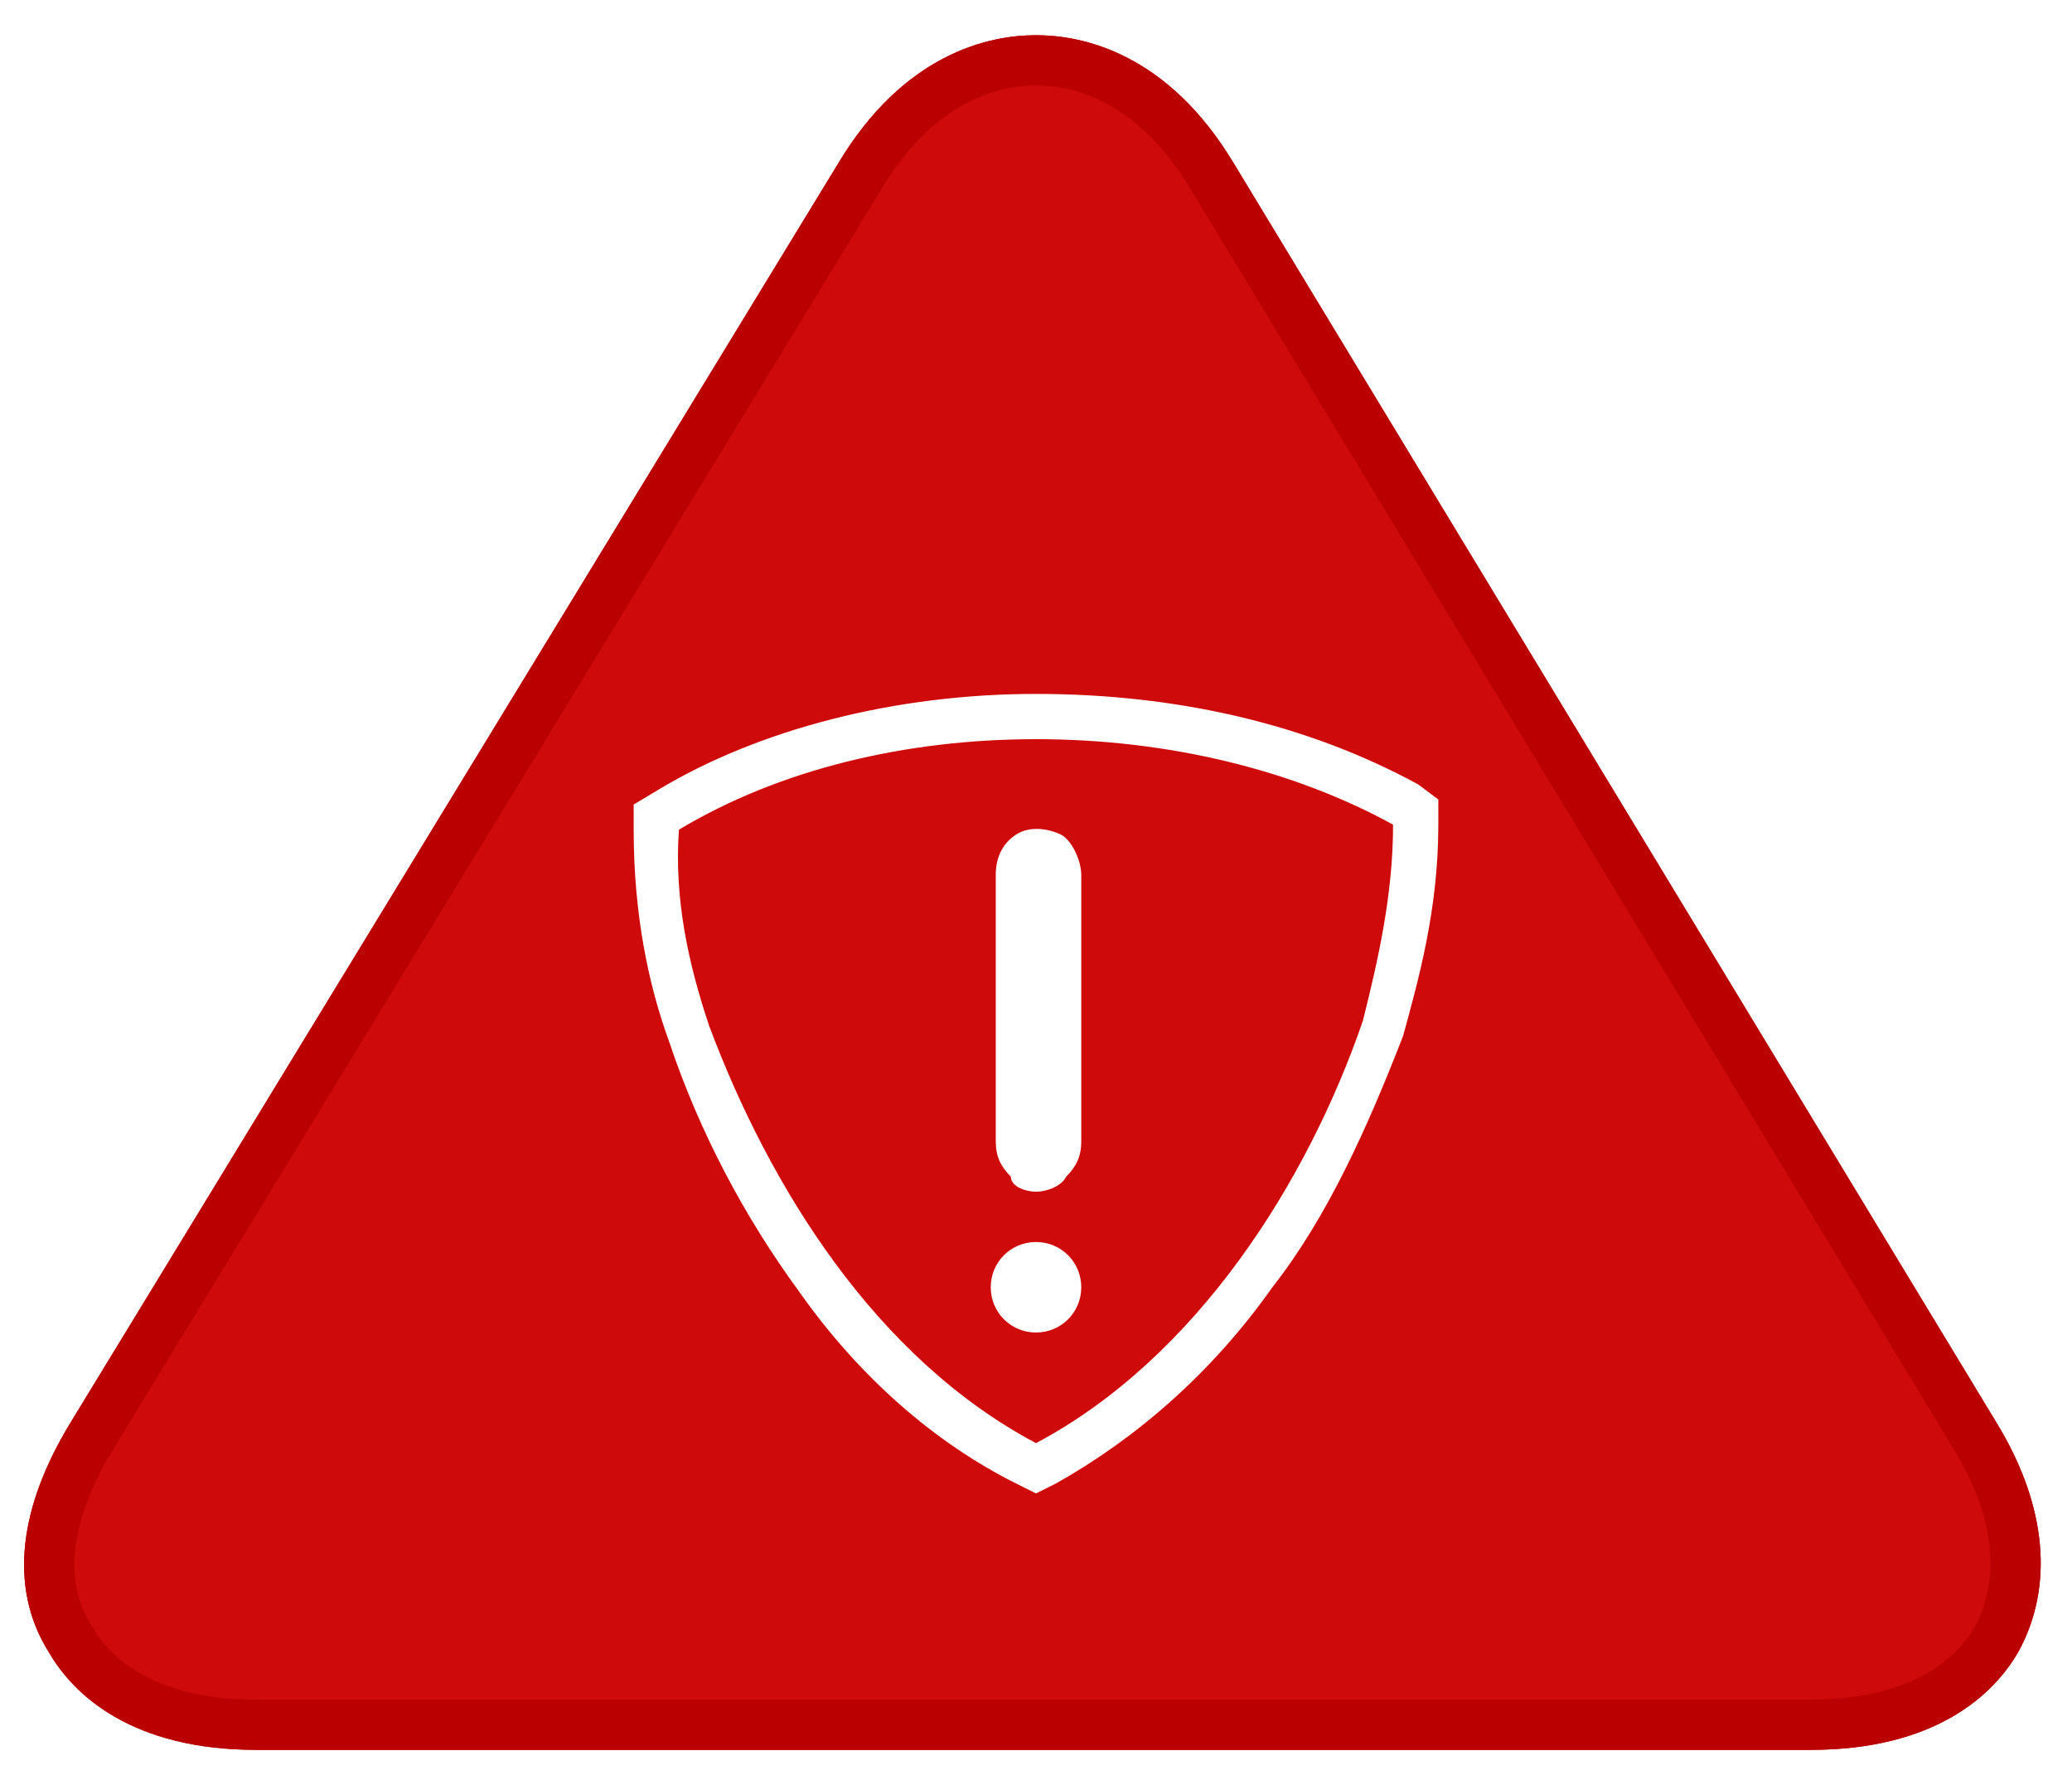 <?xml version="1.0" encoding="utf-8"?>
<!-- Generator: Adobe Illustrator 26.0.1, SVG Export Plug-In . SVG Version: 6.00 Build 0)  -->
<svg version="1.1" xmlns="http://www.w3.org/2000/svg" xmlns:xlink="http://www.w3.org/1999/xlink" x="0px" y="0px"
	 viewBox="0 0 41.2 35.4" style="enable-background:new 0 0 41.2 35.4;" xml:space="preserve">
<style type="text/css">
	.st0{fill:#FFFFFF;}
	.st1{opacity:0.25;}
	.st2{clip-path:url(#SVGID_00000059301335788038613470000002497512842242163335_);fill:#C7C7C7;}
	.st3{clip-path:url(#SVGID_00000092425444322253725190000007174946138913611657_);fill:none;stroke:#C7C7C7;stroke-miterlimit:10;}
	.st4{clip-path:url(#SVGID_00000009574142234426013060000000494469233036729219_);fill:#FFFFFF;}
	.st5{filter:url(#Adobe_OpacityMaskFilter);}
	.st6{clip-path:url(#SVGID_00000177478990609915125340000001921144797216249270_);}
	
		.st7{clip-path:url(#SVGID_00000121989515231914651650000000760711351905838013_);fill:url(#SVGID_00000136371342257420585990000003472579076101708218_);}
	
		.st8{clip-path:url(#SVGID_00000177478990609915125340000001921144797216249270_);mask:url(#SVGID_00000162330670409857195810000000369481333106144690_);}
	.st9{clip-path:url(#SVGID_00000152962748684313184410000002061814700592581771_);fill:#FFFFFF;}
	.st10{fill:none;}
	.st11{fill:#EAEAEA;}
	.st12{fill:url(#SVGID_00000015341841531388645670000016783684101480694658_);}
	.st13{fill:none;stroke:#006496;stroke-linecap:round;stroke-miterlimit:10;}
	.st14{fill:#006496;}
	.st15{fill:none;stroke:#00823B;stroke-width:2;stroke-miterlimit:10;}
	.st16{fill:#079F4B;}
	.st17{clip-path:url(#SVGID_00000005252844055593413840000008046978549042102914_);fill:#0B74BB;}
	.st18{clip-path:url(#SVGID_00000005252844055593413840000008046978549042102914_);fill:none;stroke:#005E94;stroke-miterlimit:10;}
	.st19{clip-path:url(#SVGID_00000005252844055593413840000008046978549042102914_);fill:#FFFFFF;}
	.st20{clip-path:url(#SVGID_00000137848878383734311340000005110670255437494428_);fill:#FF911C;}
	.st21{clip-path:url(#SVGID_00000137848878383734311340000005110670255437494428_);fill:#F57F0A;}
	.st22{clip-path:url(#SVGID_00000137848878383734311340000005110670255437494428_);fill:#FFFFFF;}
	.st23{clip-path:url(#SVGID_00000168115488617286743800000001593483639636614282_);fill:#CF0A0A;}
	.st24{clip-path:url(#SVGID_00000168115488617286743800000001593483639636614282_);fill:#BA0000;}
	.st25{clip-path:url(#SVGID_00000168115488617286743800000001593483639636614282_);fill:#FFFFFF;}
	.st26{clip-path:url(#SVGID_00000160161174018329308770000005119616101648242847_);fill:#FFFFFF;}
	.st27{fill:#666666;}
	.st28{clip-path:url(#SVGID_00000060717808145468521640000000007134166209741497_);fill:#0073BA;}
	.st29{fill:#6E3788;}
	.st30{fill:#575756;}
	.st31{clip-path:url(#SVGID_00000123441179126251164030000011817640186700479674_);fill:#0B74BB;}
	.st32{clip-path:url(#SVGID_00000123441179126251164030000011817640186700479674_);fill:#702784;}
	.st33{clip-path:url(#SVGID_00000123441179126251164030000011817640186700479674_);fill:#AD2E91;}
	.st34{clip-path:url(#SVGID_00000123441179126251164030000011817640186700479674_);fill:#ED3694;}
	.st35{clip-path:url(#SVGID_00000123441179126251164030000011817640186700479674_);fill:#004E9A;}
	.st36{clip-path:url(#SVGID_00000078764276394264152080000006541775218367503801_);}
	.st37{fill:url(#SVGID_00000109000466405922318030000008293324454069269139_);}
	.st38{fill:#C6C6C6;}
	.st39{fill:#F4F4F4;}
	.st40{clip-path:url(#SVGID_00000084509180755375816900000002887412543423551663_);fill:#0B74BB;}
	.st41{clip-path:url(#SVGID_00000084509180755375816900000002887412543423551663_);fill:#702784;}
	.st42{clip-path:url(#SVGID_00000084509180755375816900000002887412543423551663_);fill:#AD2E91;}
	.st43{clip-path:url(#SVGID_00000084509180755375816900000002887412543423551663_);fill:#ED3694;}
	.st44{clip-path:url(#SVGID_00000084509180755375816900000002887412543423551663_);fill:#004E9A;}
	.st45{clip-path:url(#SVGID_00000117657413175609394610000006633973620214018973_);}
	.st46{fill:url(#SVGID_00000091010748579489564510000006447828884693325703_);}
	.st47{display:none;}
	.st48{display:inline;fill:#FF8F1C;}
	.st49{display:inline;fill:none;stroke:#F57F0A;stroke-miterlimit:10;}
	.st50{display:inline;}
	.st51{clip-path:url(#SVGID_00000026857869827954832720000002291066199774560686_);fill:#FFFFFF;}
	.st52{clip-path:url(#SVGID_00000097482055129421579620000000388188697883692986_);fill:#FFFFFF;}
	
		.st53{clip-path:url(#SVGID_00000097482055129421579620000000388188697883692986_);fill:none;stroke:#FFFFFF;stroke-width:0.573;stroke-linecap:round;stroke-miterlimit:10;}
	.st54{clip-path:url(#SVGID_00000026884998532353911810000000977582168015476405_);fill:#FFFFFF;}
	.st55{clip-path:url(#SVGID_00000040535847800248871770000015011132913599243669_);fill:#FFFFFF;}
	.st56{fill:#CF0A0A;}
	.st57{fill:none;stroke:#BA0000;stroke-miterlimit:10;}
	.st58{clip-path:url(#SVGID_00000148645586179394251900000009193868381920138943_);fill:#FFFFFF;}
	.st59{clip-path:url(#SVGID_00000075877556284781540230000012313214629228008320_);fill:#FFFFFF;}
	.st60{clip-path:url(#SVGID_00000104701618324453428110000001957558575680732333_);fill:#FFFFFF;}
	.st61{display:inline;clip-path:url(#SVGID_00000107565025362226923520000018446221328043807129_);fill:#0073BA;}
	.st62{display:inline;clip-path:url(#SVGID_00000107565025362226923520000018446221328043807129_);fill:#97C3E6;}
	.st63{display:inline;clip-path:url(#SVGID_00000059300825554368513830000000348205148800655799_);fill:#97C2E5;}
	.st64{display:inline;clip-path:url(#SVGID_00000059300825554368513830000000348205148800655799_);fill:#FFFFFF;}
	.st65{display:inline;filter:url(#Adobe_OpacityMaskFilter_00000085209270970026411720000002078038417029517702_);}
	
		.st66{clip-path:url(#SVGID_00000059300825554368513830000000348205148800655799_);fill:url(#SVGID_00000088134499591653970810000007052782246047694516_);}
	
		.st67{display:inline;clip-path:url(#SVGID_00000059300825554368513830000000348205148800655799_);mask:url(#SVGID_00000181781661729882030170000017899366240227351999_);}
	.st68{clip-path:url(#SVGID_00000146460891403670662940000008699103292192264116_);fill:#FFFFFF;}
	.st69{display:inline;clip-path:url(#SVGID_00000059300825554368513830000000348205148800655799_);fill:#0073BA;}
	.st70{display:inline;clip-path:url(#SVGID_00000059300825554368513830000000348205148800655799_);fill:#97C3E6;}
	
		.st71{display:inline;clip-path:url(#SVGID_00000059300825554368513830000000348205148800655799_);fill:none;stroke:#97C3E6;stroke-width:0.573;stroke-linecap:round;stroke-miterlimit:10;}
	
		.st72{clip-path:url(#SVGID_00000137129987069354285420000014417634063690554810_);fill:none;stroke:#98C3E4;stroke-width:2;stroke-miterlimit:10;}
	.st73{clip-path:url(#SVGID_00000137129987069354285420000014417634063690554810_);fill:#98C3E4;}
	.st74{clip-path:url(#SVGID_00000137129987069354285420000014417634063690554810_);fill:#FFFFFF;}
	
		.st75{clip-path:url(#SVGID_00000137129987069354285420000014417634063690554810_);fill:none;stroke:#0073BA;stroke-width:2;stroke-miterlimit:10;}
	
		.st76{clip-path:url(#SVGID_00000137129987069354285420000014417634063690554810_);fill:none;stroke:#0073BA;stroke-width:1.683;stroke-miterlimit:10;}
	
		.st77{clip-path:url(#SVGID_00000137129987069354285420000014417634063690554810_);fill:none;stroke:#98C3E4;stroke-width:1.683;stroke-miterlimit:10;}
	.st78{display:inline;fill:none;stroke:#0073BA;stroke-width:1.683;stroke-miterlimit:10;}
	.st79{fill:#006396;}
	.st80{filter:url(#Adobe_OpacityMaskFilter_00000061448105586245485590000000584351738911589307_);}
	
		.st81{clip-path:url(#SVGID_00000178191343428216348280000009174050425392522885_);fill:url(#SVGID_00000113324043740854133900000004492034267913742514_);}
	
		.st82{clip-path:url(#SVGID_00000178191343428216348280000009174050425392522885_);mask:url(#SVGID_00000047763156493643752850000003866284924013369744_);}
	
		.st83{clip-path:url(#SVGID_00000066514988678797705860000016819967120428515202_);fill:none;stroke:#006396;stroke-width:0.771;stroke-linecap:round;}
	.st84{display:inline;fill:url(#SVGID_00000164499850734790478380000017832621121444450450_);}
	
		.st85{clip-path:url(#SVGID_00000005948514385026655780000007029082600378286261_);fill:none;stroke:#99C3E2;stroke-width:1.683;stroke-miterlimit:10;}
	
		.st86{clip-path:url(#SVGID_00000005948514385026655780000007029082600378286261_);fill:none;stroke:#0073BA;stroke-width:2;stroke-miterlimit:10;}
	
		.st87{clip-path:url(#SVGID_00000005948514385026655780000007029082600378286261_);fill:none;stroke:#0073BA;stroke-width:1.683;stroke-miterlimit:10;}
	.st88{clip-path:url(#SVGID_00000178190886878653646940000005320369287878951337_);fill:#FFFFFF;}
	
		.st89{clip-path:url(#SVGID_00000178190886878653646940000005320369287878951337_);fill:none;stroke:#0073BA;stroke-width:2;stroke-miterlimit:10;}
	
		.st90{clip-path:url(#SVGID_00000178190886878653646940000005320369287878951337_);fill:none;stroke:#98C3E4;stroke-width:1.683;stroke-miterlimit:10;}
	.st91{clip-path:url(#SVGID_00000039098516179658561400000017787166905551583912_);fill:#98C3E4;}
	
		.st92{clip-path:url(#SVGID_00000039098516179658561400000017787166905551583912_);fill:none;stroke:#98C3E3;stroke-width:0.75;stroke-linejoin:round;stroke-miterlimit:10;}
	.st93{clip-path:url(#SVGID_00000127036034664487363960000012646692041725353886_);fill:#0073BA;}
	.st94{clip-path:url(#SVGID_00000127036034664487363960000012646692041725353886_);fill:none;}
	.st95{display:inline;fill:#98C3E4;}
	.st96{display:inline;clip-path:url(#SVGID_00000175306587936369676260000015668373882446909586_);fill:#0073BA;}
	.st97{display:inline;clip-path:url(#SVGID_00000175306587936369676260000015668373882446909586_);fill:#97C3E6;}
	
		.st98{display:inline;clip-path:url(#SVGID_00000175306587936369676260000015668373882446909586_);fill:none;stroke:#97C3E6;stroke-width:1.147;stroke-linecap:round;stroke-miterlimit:10;}
	.st99{display:inline;clip-path:url(#SVGID_00000075132203835365836520000014597244971700308649_);fill:#0073BA;}
	.st100{display:none;fill:#0073BA;}
	.st101{display:inline;clip-path:url(#SVGID_00000022548445271368194390000002775728774984161185_);fill:#97C3E6;}
	.st102{display:inline;clip-path:url(#SVGID_00000174600777068288433890000001747184824173353906_);fill:#0073BA;}
	.st103{display:inline;clip-path:url(#SVGID_00000174600777068288433890000001747184824173353906_);fill:#98C3E4;}
	.st104{display:inline;filter:url(#Adobe_OpacityMaskFilter_00000125584783384485490630000009878848882369827978_);}
	
		.st105{clip-path:url(#SVGID_00000070097871458940980910000009789173385726405519_);fill:url(#SVGID_00000069362778073510486310000016452941320641745295_);}
	
		.st106{display:inline;clip-path:url(#SVGID_00000070097871458940980910000009789173385726405519_);mask:url(#SVGID_00000173163156803844277010000002364576353545442961_);}
	.st107{clip-path:url(#SVGID_00000008838430444303559630000004854580692108172223_);fill:#FFFFFF;}
	.st108{clip-path:url(#SVGID_00000008838430444303559630000004854580692108172223_);}
	.st109{clip-path:url(#SVGID_00000077286934194382837720000013172331627420608898_);fill:#0073BA;}
	.st110{display:inline;clip-path:url(#SVGID_00000070097871458940980910000009789173385726405519_);fill:#0073BA;}
	.st111{display:inline;clip-path:url(#SVGID_00000048498370022462350320000003063480791042159548_);fill:#FFFFFF;}
	.st112{display:inline;clip-path:url(#SVGID_00000048498370022462350320000003063480791042159548_);fill:#97C3E6;}
	.st113{display:none;fill:#D92B80;}
	.st114{display:inline;clip-path:url(#SVGID_00000157286522941689779340000012832128277294698634_);fill:#0073BA;}
	.st115{display:none;fill:#98C3E4;}
	.st116{display:inline;clip-path:url(#SVGID_00000120550935900040070320000012589882177216711079_);fill:#98C3E4;}
	.st117{display:inline;clip-path:url(#SVGID_00000120550935900040070320000012589882177216711079_);fill:#0073BA;}
	.st118{display:inline;clip-path:url(#SVGID_00000129181545001002745040000018432694844375461814_);fill:#98C3E4;}
	.st119{display:inline;clip-path:url(#SVGID_00000129181545001002745040000018432694844375461814_);fill:#0073BA;}
	.st120{display:inline;clip-path:url(#SVGID_00000129181545001002745040000018432694844375461814_);}
	.st121{clip-path:url(#SVGID_00000085241914599285571050000014053364608149883290_);fill:#0073BA;}
	.st122{display:inline;clip-path:url(#SVGID_00000166633656062721238630000015643451213595963776_);}
	.st123{clip-path:url(#SVGID_00000029728062259089048110000012966692253181538954_);}
	.st124{display:inline;clip-path:url(#SVGID_00000088843201303565433200000012563871412253672356_);}
	.st125{clip-path:url(#SVGID_00000176043484466839152590000015754032414643987122_);}
	.st126{display:inline;clip-path:url(#SVGID_00000071536588707279267510000013933872533968643226_);}
	.st127{clip-path:url(#SVGID_00000065072771649931836480000006799721452467892631_);}
	.st128{display:inline;clip-path:url(#SVGID_00000103967255668542823500000005689009261820428176_);fill:#D92B80;}
	.st129{display:inline;clip-path:url(#SVGID_00000103967255668542823500000005689009261820428176_);fill:#0073BA;}
	
		.st130{display:inline;clip-path:url(#SVGID_00000060011344784753721210000007284303909199184541_);fill:none;stroke:#FFFFFF;stroke-linejoin:bevel;stroke-miterlimit:10;}
	.st131{display:inline;clip-path:url(#SVGID_00000039828099959620080720000000500388189124147075_);fill:#0073BA;}
	.st132{display:inline;clip-path:url(#SVGID_00000073683414120207309030000017554312329469103233_);fill:#0073BA;}
	.st133{display:inline;clip-path:url(#SVGID_00000073683414120207309030000017554312329469103233_);fill:#96C2E5;}
	.st134{display:inline;clip-path:url(#SVGID_00000047031965332509669430000000175827622480875659_);fill:#96C2E5;}
	.st135{display:inline;clip-path:url(#SVGID_00000047031965332509669430000000175827622480875659_);fill:#0073BA;}
	.st136{display:inline;clip-path:url(#SVGID_00000181060047336027755700000002689862300148626108_);fill:#98C3E4;}
	.st137{display:inline;clip-path:url(#SVGID_00000181060047336027755700000002689862300148626108_);fill:#0073BA;}
	.st138{clip-path:url(#SVGID_00000155142976498213839000000005865847351172238237_);fill:#0073BA;}
	.st139{clip-path:url(#SVGID_00000155142976498213839000000005865847351172238237_);fill:#98C3E4;}
	
		.st140{display:inline;clip-path:url(#SVGID_00000050643607074528594370000016872747578709214132_);fill:none;stroke:#97C3E6;stroke-width:3;stroke-miterlimit:10;}
	.st141{display:inline;fill:#FFFFFF;}
	.st142{display:inline;clip-path:url(#SVGID_00000021121623856310217970000006705352004432929933_);fill:#0073BA;}
	.st143{display:inline;clip-path:url(#SVGID_00000021121623856310217970000006705352004432929933_);fill:#97C3E6;}
	.st144{display:inline;fill:#0073BA;}
	.st145{display:inline;fill:#97C3E6;}
	.st146{display:inline;clip-path:url(#SVGID_00000152257915439047301890000016156368802440061856_);fill:#CF0A0A;}
	.st147{display:inline;clip-path:url(#SVGID_00000152257915439047301890000016156368802440061856_);fill:#EDA6A6;}
	.st148{display:inline;clip-path:url(#SVGID_00000152986094740007810810000007091887443446201528_);fill:#0073BA;}
	.st149{display:inline;clip-path:url(#SVGID_00000152986094740007810810000007091887443446201528_);fill:#97C3E6;}
	.st150{display:inline;fill:none;stroke:#97C2E6;stroke-width:2.566;stroke-miterlimit:10;}
	.st151{display:inline;fill:#99C2E5;}
	.st152{display:inline;filter:url(#Adobe_OpacityMaskFilter_00000049918776370336569530000007506986678214178956_);}
	.st153{fill:url(#SVGID_00000044888333801718257620000014030182042537541560_);}
	.st154{display:inline;mask:url(#SVGID_00000182494901355141954220000008217489227895686793_);}
	.st155{clip-path:url(#SVGID_00000111161725314650949420000017900841707177371038_);fill:#FFFFFF;}
	.st156{display:inline;fill:none;}
	
		.st157{display:inline;clip-path:url(#SVGID_00000165927646364769417500000017324890686148982692_);fill:none;stroke:#97C3E6;stroke-width:2.566;stroke-miterlimit:10;}
	.st158{display:inline;clip-path:url(#SVGID_00000170997850465019388850000014326937919200723339_);fill:#0073BA;}
	.st159{display:inline;clip-path:url(#SVGID_00000170997850465019388850000014326937919200723339_);fill:#97C3E6;}
	.st160{filter:url(#Adobe_OpacityMaskFilter_00000028317521044765702680000017799084704954418601_);}
	
		.st161{clip-path:url(#SVGID_00000181082842309677042780000018102349717242292135_);fill:url(#SVGID_00000040540016952043564590000002991932920604850089_);}
	
		.st162{clip-path:url(#SVGID_00000181082842309677042780000018102349717242292135_);mask:url(#SVGID_00000122701457852148631830000012465037806041909927_);}
	.st163{clip-path:url(#SVGID_00000091700767895943623840000002718711708684139908_);fill:none;stroke:#FFFFFF;stroke-width:2;}
	.st164{clip-path:url(#SVGID_00000076604866390110453690000011669621386049544117_);fill:#FFFFFF;}
	.st165{clip-path:url(#SVGID_00000076604866390110453690000011669621386049544117_);fill:#283484;}
	.st166{filter:url(#Adobe_OpacityMaskFilter_00000104684443617003176890000009625563506064393875_);}
	
		.st167{clip-path:url(#SVGID_00000076582479288660711840000001236843714047367576_);fill:url(#SVGID_00000057120354527491884870000000392388523991275189_);}
	
		.st168{clip-path:url(#SVGID_00000076582479288660711840000001236843714047367576_);mask:url(#SVGID_00000090987868360614996200000018387496046419176364_);}
	.st169{clip-path:url(#SVGID_00000000185916903074531020000003175816030523444398_);fill:none;stroke:#FFFFFF;stroke-width:2;}
	.st170{clip-path:url(#SVGID_00000178178316525719757850000002780618000375053242_);fill:#FFFFFF;}
	.st171{clip-path:url(#SVGID_00000178178316525719757850000002780618000375053242_);fill:#283484;}
	.st172{clip-path:url(#SVGID_00000137853014743248098650000008673111602273089202_);fill:#0073BA;}
	.st173{filter:url(#Adobe_OpacityMaskFilter_00000025417992789957181020000008844452644484954522_);}
	
		.st174{clip-path:url(#SVGID_00000150809427043909134660000007725611050779616139_);fill:url(#SVGID_00000134233468963755190560000012050754942754603653_);}
	
		.st175{clip-path:url(#SVGID_00000150809427043909134660000007725611050779616139_);mask:url(#SVGID_00000011018644766291378750000018301944036421436843_);}
	.st176{clip-path:url(#SVGID_00000144296480383285172040000016011640130975095203_);fill:none;stroke:#FFFFFF;stroke-width:2;}
	.st177{clip-path:url(#SVGID_00000026141572535692123450000005983931064694744244_);fill:#FFFFFF;}
	.st178{clip-path:url(#SVGID_00000026141572535692123450000005983931064694744244_);fill:#283484;}
	.st179{clip-path:url(#SVGID_00000166667930146011063270000010887472245573980053_);fill:#FFFFFF;}
	.st180{clip-path:url(#SVGID_00000103257442080068274280000013439301191681220269_);fill:#99C3E2;}
	.st181{clip-path:url(#SVGID_00000103257442080068274280000013439301191681220269_);fill:#0073BA;}
	.st182{display:inline;fill:#99C3E2;}
	.st183{filter:url(#Adobe_OpacityMaskFilter_00000095310653317583085700000001601273954034442683_);}
	
		.st184{clip-path:url(#SVGID_00000088817705530270656960000010679586617449753534_);fill:url(#SVGID_00000075876586121920874860000012548739658398860705_);}
	
		.st185{clip-path:url(#SVGID_00000088817705530270656960000010679586617449753534_);mask:url(#SVGID_00000040560201439780295760000013365304610773593491_);}
	.st186{clip-path:url(#SVGID_00000012460829788461572490000007303278596549788802_);fill:#FFFFFF;}
	.st187{filter:url(#Adobe_OpacityMaskFilter_00000005979459790279684040000000821087141155420350_);}
	
		.st188{clip-path:url(#SVGID_00000088817705530270656960000010679586617449753534_);fill:url(#SVGID_00000094584475446049859180000005088073925252528022_);}
	
		.st189{clip-path:url(#SVGID_00000088817705530270656960000010679586617449753534_);mask:url(#SVGID_00000058566637304375641130000008167042566581582766_);}
	.st190{clip-path:url(#SVGID_00000002369783305470774970000008461914728253258890_);fill:#FFFFFF;}
	.st191{clip-path:url(#SVGID_00000088817705530270656960000010679586617449753534_);fill:#99C3E2;}
	.st192{clip-path:url(#SVGID_00000088817705530270656960000010679586617449753534_);fill:#0073BA;}
	.st193{display:inline;clip-path:url(#SVGID_00000076593745386736679850000007446846114268520374_);fill:#99C3E2;}
	.st194{display:inline;clip-path:url(#SVGID_00000076593745386736679850000007446846114268520374_);fill:#0073BA;}
	.st195{display:inline;clip-path:url(#SVGID_00000076593745386736679850000007446846114268520374_);fill:#079F4B;}
	
		.st196{display:inline;clip-path:url(#SVGID_00000076593745386736679850000007446846114268520374_);fill:none;stroke:#069E4B;stroke-miterlimit:10;}
	.st197{display:inline;filter:url(#Adobe_OpacityMaskFilter_00000080207399334065326580000006416326709978880915_);}
	
		.st198{clip-path:url(#SVGID_00000076593745386736679850000007446846114268520374_);fill:url(#SVGID_00000145752062126617909590000011970860267090106502_);}
	
		.st199{display:inline;clip-path:url(#SVGID_00000076593745386736679850000007446846114268520374_);mask:url(#SVGID_00000145759883529022081070000017578937408846696845_);}
	
		.st200{clip-path:url(#SVGID_00000078725591891907517120000007375409421944227754_);fill:none;stroke:#079F4B;stroke-width:2.5;stroke-linecap:round;stroke-linejoin:round;stroke-miterlimit:10;}
	.st201{display:inline;clip-path:url(#SVGID_00000170957370134556862940000016797589551684717498_);fill:#99C3E2;}
	.st202{display:inline;clip-path:url(#SVGID_00000170957370134556862940000016797589551684717498_);fill:#0073BA;}
	.st203{display:inline;clip-path:url(#SVGID_00000170957370134556862940000016797589551684717498_);fill:#CF0A0A;}
	
		.st204{display:inline;clip-path:url(#SVGID_00000170957370134556862940000016797589551684717498_);fill:none;stroke:#CF0A0A;stroke-miterlimit:10;}
	.st205{display:inline;filter:url(#Adobe_OpacityMaskFilter_00000181053009825793178790000006051608041907568042_);}
	
		.st206{clip-path:url(#SVGID_00000170957370134556862940000016797589551684717498_);fill:url(#SVGID_00000142863607931335123340000012726361222603941773_);}
	
		.st207{display:inline;clip-path:url(#SVGID_00000170957370134556862940000016797589551684717498_);mask:url(#SVGID_00000006701906857389807230000008104462618054723480_);}
	
		.st208{clip-path:url(#SVGID_00000158724601486689838130000015205197405069255842_);fill:none;stroke:#CF0A0A;stroke-width:2.5;stroke-linecap:round;stroke-linejoin:round;stroke-miterlimit:10;}
	.st209{display:inline;clip-path:url(#SVGID_00000018208820660690006730000001069478016429713574_);fill:#9BC3E0;}
	.st210{display:inline;fill:#777777;}
	.st211{clip-path:url(#SVGID_00000047778131399513875630000009795975753632720804_);fill:#DCDDDE;}
	.st212{filter:url(#Adobe_OpacityMaskFilter_00000011002052763071409620000003157355854048534150_);}
	
		.st213{clip-path:url(#SVGID_00000047778131399513875630000009795975753632720804_);fill:url(#SVGID_00000054970224385369066860000001331629584945794225_);}
	
		.st214{clip-path:url(#SVGID_00000047778131399513875630000009795975753632720804_);mask:url(#SVGID_00000150824883390039225690000009473710504436217255_);}
	.st215{clip-path:url(#SVGID_00000156586933164408761560000011137399803409168823_);fill:#FF911C;}
	.st216{filter:url(#Adobe_OpacityMaskFilter_00000023277385213933561740000012675747216959735475_);}
	
		.st217{clip-path:url(#SVGID_00000038404279889043763680000016173973031285811901_);fill:url(#SVGID_00000031929603896856842270000015527200029745225139_);}
	
		.st218{clip-path:url(#SVGID_00000038404279889043763680000016173973031285811901_);mask:url(#SVGID_00000121252861950621889850000000249490291692317115_);}
	.st219{clip-path:url(#SVGID_00000098178693900111258280000007333092004225241266_);fill:#FFFFFF;}
	
		.st220{clip-path:url(#SVGID_00000098178693900111258280000007333092004225241266_);fill:none;stroke:#FF911C;stroke-width:1.75;stroke-miterlimit:10;}
	.st221{clip-path:url(#SVGID_00000038404279889043763680000016173973031285811901_);fill:#FF911C;}
	.st222{clip-path:url(#SVGID_00000006704311910916384370000017249379748046119580_);fill:#DCDDDE;}
	.st223{filter:url(#Adobe_OpacityMaskFilter_00000035518148914818209610000002890811183784703368_);}
	
		.st224{clip-path:url(#SVGID_00000006704311910916384370000017249379748046119580_);fill:url(#SVGID_00000047038072714967189810000006368031674062876848_);}
	
		.st225{clip-path:url(#SVGID_00000006704311910916384370000017249379748046119580_);mask:url(#SVGID_00000183208351885981308090000018359701336294892685_);}
	.st226{clip-path:url(#SVGID_00000075159615949532424730000013691980922542440072_);fill:#069E4B;}
	.st227{clip-path:url(#SVGID_00000007420548344575408650000017225150042805279131_);fill:#FFFFFF;}
	.st228{clip-path:url(#SVGID_00000007420548344575408650000017225150042805279131_);fill:#099F4A;}
	
		.st229{clip-path:url(#SVGID_00000144319828705703495150000018170923534553386644_);fill:none;stroke:#FE8F1C;stroke-width:4.887;stroke-miterlimit:10;}
	.st230{fill:#FF911C;}
	.st231{clip-path:url(#SVGID_00000138550194030687242210000014562943312009020076_);fill:#FF911C;}
	.st232{display:inline;clip-path:url(#SVGID_00000178205797946425166960000008694223568774448051_);fill:#DCDDDE;}
	.st233{clip-path:url(#SVGID_00000096780416043498507140000013849231444858008992_);fill:#DCDDDE;}
	.st234{display:inline;fill:#DCDDDE;}
	.st235{display:inline;clip-path:url(#SVGID_00000129168502665843650440000015155323618436279456_);fill:#DCDDDE;}
	.st236{display:inline;filter:url(#Adobe_OpacityMaskFilter_00000005954086516416239510000001537632012162418360_);}
	
		.st237{clip-path:url(#SVGID_00000129168502665843650440000015155323618436279456_);fill:url(#SVGID_00000054259686731315449780000012875312262916075669_);}
	
		.st238{display:inline;clip-path:url(#SVGID_00000129168502665843650440000015155323618436279456_);mask:url(#SVGID_00000008836936709541718040000006540077641045028003_);}
	
		.st239{clip-path:url(#SVGID_00000044168191806225805760000000554356334366836620_);fill:none;stroke:#DCDDDE;stroke-width:1.75;stroke-miterlimit:10;}
	.st240{display:inline;clip-path:url(#SVGID_00000089539169196545800360000015972055082035575213_);fill:#FF911C;}
	.st241{display:inline;filter:url(#Adobe_OpacityMaskFilter_00000183941580576590625210000008426509430018762627_);}
	
		.st242{clip-path:url(#SVGID_00000089539169196545800360000015972055082035575213_);fill:url(#SVGID_00000018921628872486710110000016624833412377782940_);}
	
		.st243{display:inline;clip-path:url(#SVGID_00000089539169196545800360000015972055082035575213_);mask:url(#SVGID_00000052804885888659959870000004267271146618848658_);}
	
		.st244{clip-path:url(#SVGID_00000013875893055526401160000012754775361791716530_);fill:none;stroke:#FF911C;stroke-width:1.75;stroke-miterlimit:10;}
</style>
<g id="Layer_1">
</g>
<g id="Owners">
</g>
<g id="AutoScore">
</g>
<g id="History_Icons">
	<g class="st47">
		<path class="st48" d="M36,34.3H5.1c-2.3,0-3.3-1-3.7-1.7c-0.7-1.1-0.5-2.5,0.4-4L17.1,3.5c1.2-2,2.7-2.3,3.5-2.3s2.3,0.3,3.5,2.3
			l15.2,25.1c0.9,1.5,1,2.9,0.4,4C39.3,33.3,38.3,34.3,36,34.3"/>
		<path class="st49" d="M36,34.3H5.1c-2.3,0-3.3-1-3.7-1.7c-0.7-1.1-0.5-2.5,0.4-4L17.1,3.5c1.2-2,2.7-2.3,3.5-2.3s2.3,0.3,3.5,2.3
			l15.2,25.1c0.9,1.5,1,2.9,0.4,4C39.3,33.3,38.3,34.3,36,34.3z"/>
		<g class="st50">
			<defs>
				<rect id="SVGID_00000041254968704456584950000004448247444548255394_" x="11.4" y="13.2" width="20.4" height="17.5"/>
			</defs>
			<clipPath id="SVGID_00000039814507780518345260000005267096263588810904_">
				<use xlink:href="#SVGID_00000041254968704456584950000004448247444548255394_"  style="overflow:visible;"/>
			</clipPath>
			<path style="clip-path:url(#SVGID_00000039814507780518345260000005267096263588810904_);fill:#FFFFFF;" d="M26.5,26.9h-6
				c-0.2,0-0.4-0.2-0.4-0.4v-0.4c0-0.2,0.2-0.4,0.4-0.4h6c0.2,0,0.4,0.2,0.4,0.4v0.4C26.9,26.8,26.7,26.9,26.5,26.9"/>
			<path style="clip-path:url(#SVGID_00000039814507780518345260000005267096263588810904_);fill:#FFFFFF;" d="M18.7,25.4
				c0,0.5-0.4,0.9-0.9,0.9c-0.5,0-0.9-0.4-0.9-0.9c0-0.5,0.4-0.9,0.9-0.9C18.3,24.5,18.7,24.9,18.7,25.4"/>
			<path style="clip-path:url(#SVGID_00000039814507780518345260000005267096263588810904_);fill:#FFFFFF;" d="M30.1,25.4
				c0,0.5-0.4,0.9-0.9,0.9c-0.5,0-0.9-0.4-0.9-0.9c0-0.5,0.4-0.9,0.9-0.9C29.7,24.5,30.1,24.9,30.1,25.4"/>
			<path style="clip-path:url(#SVGID_00000039814507780518345260000005267096263588810904_);fill:#FFFFFF;" d="M16.1,24.5
				c0-0.1,0.2-0.5,0.6-1c0.4-0.4,0.8-0.8,0.9-0.9c0,0,0,0,0.1,0c0.6,0.1,1.9,0.2,4.6,0.2c0.4,0,0.7,0,1.1,0c3.5,0,5-0.1,5.7-0.2
				c0,0,0,0,0.1,0c0.4,0.2,1.5,1.5,1.5,1.9c0.1,0.7,0.1,3.3,0,4c-0.4,0-1.5,0-2.3-0.1c0,0,0,0,0,0h-0.1l0,0c0-0.2-0.2-0.4-0.5-0.4h0
				c-3.3,0-8.4,0-8.8,0c-0.2,0-0.4,0.1-0.5,0.3c0,0,0,0.1,0,0.1h-0.1c0,0,0,0,0,0c-0.9,0.1-1.9,0.1-2.3,0.1
				C16,27.8,16.1,25.2,16.1,24.5 M19.1,19.9c0.2-0.2,1.8-0.5,4.4-0.5c0,0,0,0,0.1,0c2.6,0,4.1,0.3,4.3,0.5c0.2,0.2,0.7,1.2,1,1.9
				c-0.6,0.1-2,0.2-5.4,0.2h0c-3.4,0-4.8-0.1-5.4-0.2C18.4,21,18.9,20,19.1,19.9 M31.7,26.8c0-1-0.1-2.1-0.1-2.4
				c0-0.6-0.9-1.7-1.6-2.2l0.7,0h0c0.2,0,0.4-0.2,0.4-0.4c0-0.2-0.2-0.4-0.4-0.4l-1,0h0c-0.1,0-0.1,0-0.2,0
				c-0.3-0.8-0.9-1.9-1.2-2.1c-0.2-0.2-0.6-0.4-2-0.6c-0.8-0.1-1.9-0.1-3-0.1c0,0-0.1,0-0.1,0c-1.3,0-4.3,0.1-5,0.7
				c-0.3,0.3-0.8,1.3-1.2,2.1c-0.1,0-0.1,0-0.2,0l-1,0h0c-0.2,0-0.4,0.2-0.4,0.4c0,0.2,0.2,0.4,0.4,0.4l0.8,0
				c-0.6,0.6-1.5,1.6-1.6,2.2c0,0.3-0.1,1.4-0.1,2.4c0,0.6,0,1.1,0,1.4c0,0.6,0.1,0.9,0.3,1c0,0,0.1,0.1,0.4,0.1v1
				c0,0.2,0.2,0.4,0.4,0.4h1.9c0.2,0,0.4-0.2,0.4-0.4v-1h9.7v1c0,0.2,0.2,0.4,0.4,0.4h1.9c0.2,0,0.4-0.2,0.4-0.4v-1
				c0.3,0,0.3-0.1,0.4-0.1C31.6,29,31.8,28.8,31.7,26.8"/>
			<path style="clip-path:url(#SVGID_00000039814507780518345260000005267096263588810904_);fill:#FFFFFF;" d="M14.4,27.1
				c0-0.1,0-0.2,0-0.3c0-1,0.1-2.1,0.1-2.4c0-0.5,0.4-1.2,0.8-1.7c-0.3-0.2-0.4-0.5-0.4-0.9c0-0.6,0.5-1.2,1.2-1.2l0.7,0
				c0.3-0.7,0.8-1.5,1.1-1.9c0.2-0.2,1-0.9,5.5-0.9h0.1c1.1,0,2.2,0.1,3,0.2c1,0.1,1.5,0.3,1.9,0.4l0.2-2.8L26,17.2l-0.4-3.7
				l-2.9,3.6l-2.4-3.9l-1.2,4l-3.5-1.5l0.7,4l-3.8,0l1.6,2.8l-2.8,0.9l2.1,1.6l-1.9,1.5L14.4,27.1z"/>
		</g>
	</g>
	<g class="st47">
		<path class="st48" d="M36,34.3H5.1c-2.3,0-3.3-1-3.7-1.7c-0.7-1.1-0.5-2.5,0.4-4L17.1,3.5c1.2-2,2.7-2.3,3.5-2.3s2.3,0.3,3.5,2.3
			l15.2,25.1c0.9,1.5,1,2.9,0.4,4C39.3,33.3,38.3,34.3,36,34.3"/>
		<path class="st49" d="M36,34.3H5.1c-2.3,0-3.3-1-3.7-1.7c-0.7-1.1-0.5-2.5,0.4-4L17.1,3.5c1.2-2,2.7-2.3,3.5-2.3s2.3,0.3,3.5,2.3
			l15.2,25.1c0.9,1.5,1,2.9,0.4,4C39.3,33.3,38.3,34.3,36,34.3z"/>
		<g class="st50">
			<defs>
				<rect id="SVGID_00000088121786067272427110000018399621540883795131_" x="8.9" y="15.5" width="23.3" height="12.7"/>
			</defs>
			<clipPath id="SVGID_00000013157992792630816750000017601704139223864714_">
				<use xlink:href="#SVGID_00000088121786067272427110000018399621540883795131_"  style="overflow:visible;"/>
			</clipPath>
			<path style="clip-path:url(#SVGID_00000013157992792630816750000017601704139223864714_);fill:#FFFFFF;" d="M20.4,21.3
				c0,0.1,0.1,0.2,0.2,0.2c0.1,0,0.2-0.1,0.2-0.2v-3.1c0-0.1-0.1-0.2-0.2-0.2c-0.1,0-0.2,0.1-0.2,0.2V21.3z"/>
			
				<path style="clip-path:url(#SVGID_00000013157992792630816750000017601704139223864714_);fill:none;stroke:#FFFFFF;stroke-width:0.573;stroke-linecap:round;stroke-miterlimit:10;" d="
				M20.4,21.3c0,0.1,0.1,0.2,0.2,0.2c0.1,0,0.2-0.1,0.2-0.2v-3.1c0-0.1-0.1-0.2-0.2-0.2c-0.1,0-0.2,0.1-0.2,0.2V21.3z"/>
			<path style="clip-path:url(#SVGID_00000013157992792630816750000017601704139223864714_);fill:#FFFFFF;" d="M16,23.1
				c0.1,0.1,0.3,0.1,0.5,0c0.1-0.1,0.1-0.3,0-0.5l-1.9-2.1c-0.1-0.1-0.3-0.1-0.5,0c-0.1,0.1-0.1,0.3,0,0.5L16,23.1z"/>
			
				<path style="clip-path:url(#SVGID_00000013157992792630816750000017601704139223864714_);fill:none;stroke:#FFFFFF;stroke-width:0.573;stroke-linecap:round;stroke-miterlimit:10;" d="
				M16,23.1c0.1,0.1,0.3,0.1,0.5,0c0.1-0.1,0.1-0.3,0-0.5l-1.9-2.1c-0.1-0.1-0.3-0.1-0.5,0c-0.1,0.1-0.1,0.3,0,0.5L16,23.1z"/>
			<path style="clip-path:url(#SVGID_00000013157992792630816750000017601704139223864714_);fill:#FFFFFF;" d="M24.7,27
				c-0.1-0.9-0.4-1.7-1-2.3l3.7-3.8L27,20.4l-3.7,3.8c-0.7-0.6-1.6-1-2.6-1c-2.2,0-3.9,1.7-4.1,3.8H9.7c0.2-6,5-10.7,10.9-10.7
				c5.9,0,10.7,4.8,10.9,10.7H24.7z M20.6,15.5c-6.4,0-11.7,5.3-11.7,11.9v0.4h8.3v-0.4c0-1.9,1.5-3.5,3.4-3.5
				c0.8,0,1.5,0.3,2.1,0.8l-1.9,2c-0.1,0-0.1,0-0.2,0c-0.4,0-0.8,0.3-0.8,0.8c0,0.4,0.3,0.8,0.8,0.8c0.4,0,0.8-0.3,0.8-0.8
				c0-0.1,0-0.1,0-0.2l1.9-2c0.5,0.6,0.8,1.3,0.8,2.1v0.4h8.3v-0.4C32.3,20.9,27,15.5,20.6,15.5"/>
		</g>
	</g>
	<g class="st47">
		<path class="st48" d="M36,34.3H5.1c-2.3,0-3.3-1-3.7-1.7c-0.7-1.1-0.5-2.5,0.4-4L17.1,3.5c1.2-2,2.7-2.3,3.5-2.3s2.3,0.3,3.5,2.3
			l15.2,25.1c0.9,1.5,1,2.9,0.4,4C39.3,33.3,38.3,34.3,36,34.3"/>
		<path class="st49" d="M36,34.3H5.1c-2.3,0-3.3-1-3.7-1.7c-0.7-1.1-0.5-2.5,0.4-4L17.1,3.5c1.2-2,2.7-2.3,3.5-2.3s2.3,0.3,3.5,2.3
			l15.2,25.1c0.9,1.5,1,2.9,0.4,4C39.3,33.3,38.3,34.3,36,34.3z"/>
		<g class="st50">
			<defs>
				<rect id="SVGID_00000034087088842988875340000005432038782995267226_" x="1.7" y="1" width="37.7" height="31.7"/>
			</defs>
			<clipPath id="SVGID_00000039125506360050928620000013232205013277679748_">
				<use xlink:href="#SVGID_00000034087088842988875340000005432038782995267226_"  style="overflow:visible;"/>
			</clipPath>
			<path style="clip-path:url(#SVGID_00000039125506360050928620000013232205013277679748_);fill:#FFFFFF;" d="M20.6,13.8
				c-2.8,0-5.5,0.7-7.5,1.9L12.6,16l0,0.5c0,1.7,0.3,3.1,0.7,4.2l0,0l0,0c0.6,1.8,1.5,3.5,2.6,5c1.2,1.7,2.7,3,4.3,3.8l0.4,0.2
				l0.4-0.2c1.6-0.9,3.1-2.2,4.3-3.9c1.1-1.4,1.9-3.2,2.6-5l0,0l0,0c0.3-1.1,0.7-2.5,0.7-4.2l0-0.5l-0.4-0.3
				C26,14.4,23.4,13.8,20.6,13.8 M20.6,14.7c2.6,0,5.1,0.6,7.1,1.7c0,1.4-0.3,2.7-0.6,3.9c-1.1,3.2-3.3,6.7-6.5,8.4
				c-3.2-1.7-5.3-5.1-6.5-8.3c-0.4-1.2-0.7-2.5-0.6-3.9C15.5,15.3,18,14.7,20.6,14.7"/>
		</g>
		<g class="st50">
			<defs>
				<rect id="SVGID_00000121265620363277485120000013185679513588703920_" x="19.7" y="16.4" width="1.8" height="10.2"/>
			</defs>
			<clipPath id="SVGID_00000076565629647568070710000004326951953275699868_">
				<use xlink:href="#SVGID_00000121265620363277485120000013185679513588703920_"  style="overflow:visible;"/>
			</clipPath>
			<path style="clip-path:url(#SVGID_00000076565629647568070710000004326951953275699868_);fill:#FFFFFF;" d="M20.6,23.7
				c0.2,0,0.5-0.1,0.6-0.3c0.2-0.2,0.3-0.4,0.3-0.7v-5.3c0-0.3-0.2-0.7-0.4-0.8s-0.6-0.2-0.9,0s-0.4,0.5-0.4,0.8v5.3
				c0,0.3,0.1,0.5,0.3,0.7C20.1,23.6,20.4,23.7,20.6,23.7z"/>
			<path style="clip-path:url(#SVGID_00000076565629647568070710000004326951953275699868_);fill:#FFFFFF;" d="M21.5,25.6
				c0,0.5-0.4,0.9-0.9,0.9s-0.9-0.4-0.9-0.9c0-0.5,0.4-0.9,0.9-0.9S21.5,25.1,21.5,25.6"/>
		</g>
	</g>
	<g>
		<path class="st56" d="M36,34.3H5.1c-2.3,0-3.3-1-3.7-1.7c-0.7-1.1-0.5-2.5,0.4-4L17.1,3.5c1.2-2,2.7-2.3,3.5-2.3s2.3,0.3,3.5,2.3
			l15.2,25.1c0.9,1.5,1,2.9,0.4,4C39.3,33.3,38.3,34.3,36,34.3"/>
		<path class="st57" d="M36,34.3H5.1c-2.3,0-3.3-1-3.7-1.7c-0.7-1.1-0.5-2.5,0.4-4L17.1,3.5c1.2-2,2.7-2.3,3.5-2.3s2.3,0.3,3.5,2.3
			l15.2,25.1c0.9,1.5,1,2.9,0.4,4C39.3,33.3,38.3,34.3,36,34.3z"/>
		<g>
			<defs>
				<rect id="SVGID_00000158017440949955895980000007638667302436063657_" x="11.4" y="13.2" width="20.4" height="17.5"/>
			</defs>
			<clipPath id="SVGID_00000016035237714699681890000009117709438726526355_">
				<use xlink:href="#SVGID_00000158017440949955895980000007638667302436063657_"  style="overflow:visible;"/>
			</clipPath>
			<path style="clip-path:url(#SVGID_00000016035237714699681890000009117709438726526355_);fill:#FFFFFF;" d="M26.5,26.9h-6
				c-0.2,0-0.4-0.2-0.4-0.4v-0.4c0-0.2,0.2-0.4,0.4-0.4h6c0.2,0,0.4,0.2,0.4,0.4v0.4C26.9,26.8,26.7,26.9,26.5,26.9"/>
			<path style="clip-path:url(#SVGID_00000016035237714699681890000009117709438726526355_);fill:#FFFFFF;" d="M18.7,25.4
				c0,0.5-0.4,0.9-0.9,0.9c-0.5,0-0.9-0.4-0.9-0.9c0-0.5,0.4-0.9,0.9-0.9C18.3,24.5,18.7,24.9,18.7,25.4"/>
			<path style="clip-path:url(#SVGID_00000016035237714699681890000009117709438726526355_);fill:#FFFFFF;" d="M30.1,25.4
				c0,0.5-0.4,0.9-0.9,0.9c-0.5,0-0.9-0.4-0.9-0.9c0-0.5,0.4-0.9,0.9-0.9C29.7,24.5,30.1,24.9,30.1,25.4"/>
			<path style="clip-path:url(#SVGID_00000016035237714699681890000009117709438726526355_);fill:#FFFFFF;" d="M16.1,24.5
				c0-0.1,0.2-0.5,0.6-1c0.4-0.4,0.8-0.8,0.9-0.9c0,0,0,0,0.1,0c0.6,0.1,1.9,0.2,4.6,0.2c0.4,0,0.7,0,1.1,0c3.5,0,5-0.1,5.7-0.2
				c0,0,0,0,0.1,0c0.4,0.2,1.5,1.5,1.5,1.9c0.1,0.7,0.1,3.3,0,4c-0.4,0-1.5,0-2.3-0.1c0,0,0,0,0,0h-0.1l0,0c0-0.2-0.2-0.4-0.5-0.4h0
				c-3.3,0-8.4,0-8.8,0c-0.2,0-0.4,0.1-0.5,0.3c0,0,0,0.1,0,0.1h-0.1c0,0,0,0,0,0c-0.9,0.1-1.9,0.1-2.3,0.1
				C16,27.8,16.1,25.2,16.1,24.5 M19.1,19.9c0.2-0.2,1.8-0.5,4.4-0.5c0,0,0,0,0.1,0c2.6,0,4.1,0.3,4.3,0.5c0.2,0.2,0.7,1.2,1,1.9
				c-0.6,0.1-2,0.2-5.4,0.2h0c-3.4,0-4.8-0.1-5.4-0.2C18.4,21,18.9,20,19.1,19.9 M31.7,26.8c0-1-0.1-2.1-0.1-2.4
				c0-0.6-0.9-1.7-1.6-2.2l0.7,0h0c0.2,0,0.4-0.2,0.4-0.4c0-0.2-0.2-0.4-0.4-0.4l-1,0h0c-0.1,0-0.1,0-0.2,0
				c-0.3-0.8-0.9-1.9-1.2-2.1c-0.2-0.2-0.6-0.4-2-0.6c-0.8-0.1-1.9-0.1-3-0.1c0,0-0.1,0-0.1,0c-1.3,0-4.3,0.1-5,0.7
				c-0.3,0.3-0.8,1.3-1.2,2.1c-0.1,0-0.1,0-0.2,0l-1,0h0c-0.2,0-0.4,0.2-0.4,0.4c0,0.2,0.2,0.4,0.4,0.4l0.8,0
				c-0.6,0.6-1.5,1.6-1.6,2.2c0,0.3-0.1,1.4-0.1,2.4c0,0.6,0,1.1,0,1.4c0,0.6,0.1,0.9,0.3,1c0,0,0.1,0.1,0.4,0.1v1
				c0,0.2,0.2,0.4,0.4,0.4h1.9c0.2,0,0.4-0.2,0.4-0.4v-1h9.7v1c0,0.2,0.2,0.4,0.4,0.4h1.9c0.2,0,0.4-0.2,0.4-0.4v-1
				c0.3,0,0.3-0.1,0.4-0.1C31.6,29,31.8,28.8,31.7,26.8"/>
			<path style="clip-path:url(#SVGID_00000016035237714699681890000009117709438726526355_);fill:#FFFFFF;" d="M14.4,27.1
				c0-0.1,0-0.2,0-0.3c0-1,0.1-2.1,0.1-2.4c0-0.5,0.4-1.2,0.8-1.7c-0.3-0.2-0.4-0.5-0.4-0.9c0-0.6,0.5-1.2,1.2-1.2l0.7,0
				c0.3-0.7,0.8-1.5,1.1-1.9c0.2-0.2,1-0.9,5.5-0.9h0.1c1.1,0,2.2,0.1,3,0.2c1,0.1,1.5,0.3,1.9,0.4l0.2-2.8L26,17.2l-0.4-3.7
				l-2.9,3.6l-2.4-3.9l-1.2,4l-3.5-1.5l0.7,4l-3.8,0l1.6,2.8l-2.8,0.9l2.1,1.6l-1.9,1.5L14.4,27.1z"/>
		</g>
	</g>
	<g>
		<path class="st56" d="M36,34.3H5.1c-2.3,0-3.3-1-3.7-1.7c-0.7-1.1-0.5-2.5,0.4-4L17.1,3.5c1.2-2,2.7-2.3,3.5-2.3s2.3,0.3,3.5,2.3
			l15.2,25.1c0.9,1.5,1,2.9,0.4,4C39.3,33.3,38.3,34.3,36,34.3"/>
		<path class="st57" d="M36,34.3H5.1c-2.3,0-3.3-1-3.7-1.7c-0.7-1.1-0.5-2.5,0.4-4L17.1,3.5c1.2-2,2.7-2.3,3.5-2.3s2.3,0.3,3.5,2.3
			l15.2,25.1c0.9,1.5,1,2.9,0.4,4C39.3,33.3,38.3,34.3,36,34.3z"/>
		<g>
			<defs>
				<rect id="SVGID_00000053541537538929798010000009148731538372061834_" x="1.7" y="1" width="37.7" height="31.7"/>
			</defs>
			<clipPath id="SVGID_00000025416978794036329130000004348094997748957830_">
				<use xlink:href="#SVGID_00000053541537538929798010000009148731538372061834_"  style="overflow:visible;"/>
			</clipPath>
			<path style="clip-path:url(#SVGID_00000025416978794036329130000004348094997748957830_);fill:#FFFFFF;" d="M20.6,13.8
				c-2.8,0-5.5,0.7-7.5,1.9L12.6,16l0,0.5c0,1.7,0.3,3.1,0.7,4.2l0,0l0,0c0.6,1.8,1.5,3.5,2.6,5c1.2,1.7,2.7,3,4.3,3.8l0.4,0.2
				l0.4-0.2c1.6-0.9,3.1-2.2,4.3-3.9c1.1-1.4,1.9-3.2,2.6-5l0,0l0,0c0.3-1.1,0.7-2.5,0.7-4.2l0-0.5l-0.4-0.3
				C26,14.4,23.4,13.8,20.6,13.8 M20.6,14.7c2.6,0,5.1,0.6,7.1,1.7c0,1.4-0.3,2.7-0.6,3.9c-1.1,3.2-3.3,6.7-6.5,8.4
				c-3.2-1.7-5.3-5.1-6.5-8.3c-0.4-1.2-0.7-2.5-0.6-3.9C15.5,15.3,18,14.7,20.6,14.7"/>
		</g>
		<g>
			<defs>
				<rect id="SVGID_00000045598365055974167250000007454587511729162903_" x="19.7" y="16.4" width="1.8" height="10.2"/>
			</defs>
			<clipPath id="SVGID_00000114773026625064577190000002970474390450105243_">
				<use xlink:href="#SVGID_00000045598365055974167250000007454587511729162903_"  style="overflow:visible;"/>
			</clipPath>
			<path style="clip-path:url(#SVGID_00000114773026625064577190000002970474390450105243_);fill:#FFFFFF;" d="M20.6,23.7
				c0.2,0,0.5-0.1,0.6-0.3c0.2-0.2,0.3-0.4,0.3-0.7v-5.3c0-0.3-0.2-0.7-0.4-0.8s-0.6-0.2-0.9,0s-0.4,0.5-0.4,0.8v5.3
				c0,0.3,0.1,0.5,0.3,0.7C20.1,23.6,20.4,23.7,20.6,23.7z"/>
			<path style="clip-path:url(#SVGID_00000114773026625064577190000002970474390450105243_);fill:#FFFFFF;" d="M21.5,25.6
				c0,0.5-0.4,0.9-0.9,0.9s-0.9-0.4-0.9-0.9c0-0.5,0.4-0.9,0.9-0.9S21.5,25.1,21.5,25.6"/>
		</g>
	</g>
</g>
<g id="History_Glance">
	<g id="Layer_5" class="st47">
	</g>
</g>
<g id="Pre-Approved_Buttons">
</g>
<g id="AutoScore_Modal">
</g>
<g id="Accident_Vehicle">
</g>
<g id="Indicators">
</g>
<g id="Accident_Icons">
</g>
</svg>
